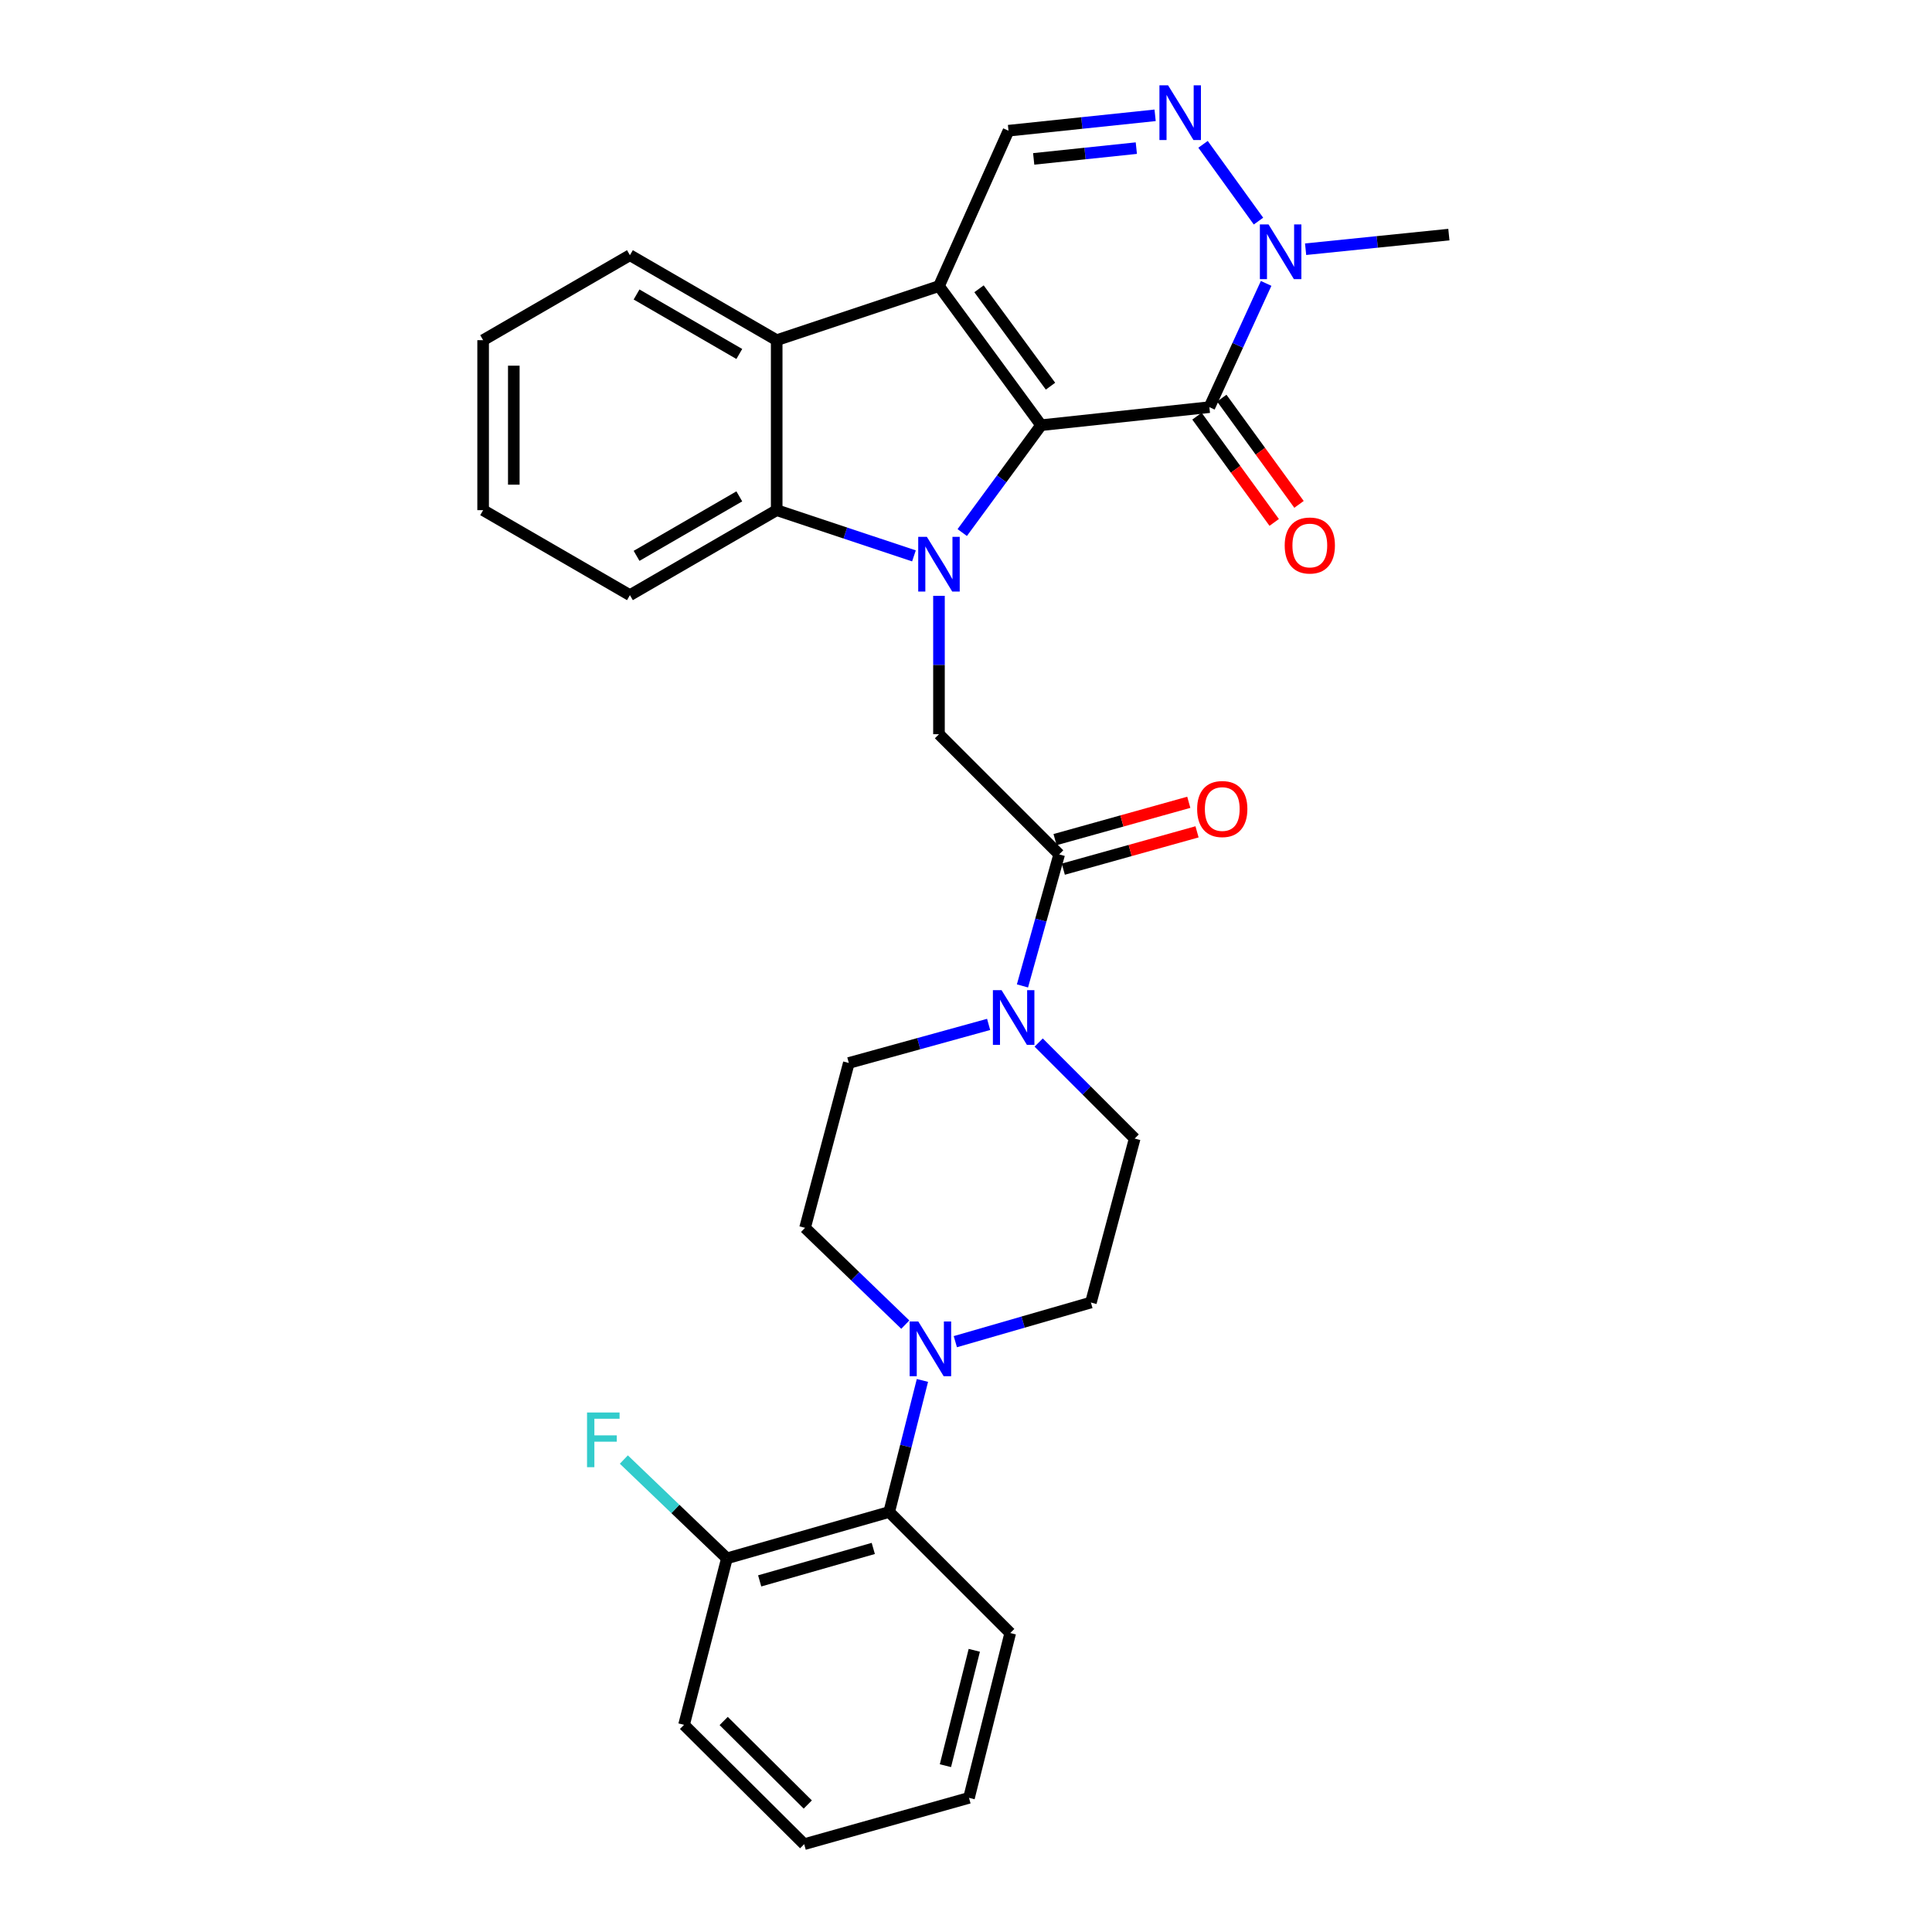 <?xml version='1.0' encoding='iso-8859-1'?>
<svg version='1.1' baseProfile='full'
              xmlns='http://www.w3.org/2000/svg'
                      xmlns:rdkit='http://www.rdkit.org/xml'
                      xmlns:xlink='http://www.w3.org/1999/xlink'
                  xml:space='preserve'
width='1000px' height='1000px' viewBox='0 0 1000 1000'>
<!-- END OF HEADER -->
<rect style='opacity:1.0;fill:#FFFFFF;stroke:none' width='1000' height='1000' x='0' y='0'> </rect>
<path class='bond-0' d='M 538.871,220.082 L 518.462,247.864' style='fill:none;fill-rule:evenodd;stroke:#000000;stroke-width:6px;stroke-linecap:butt;stroke-linejoin:miter;stroke-opacity:1' />
<path class='bond-0' d='M 518.462,247.864 L 498.053,275.646' style='fill:none;fill-rule:evenodd;stroke:#0000FF;stroke-width:6px;stroke-linecap:butt;stroke-linejoin:miter;stroke-opacity:1' />
<path class='bond-1' d='M 538.871,220.082 L 486.011,148.081' style='fill:none;fill-rule:evenodd;stroke:#000000;stroke-width:6px;stroke-linecap:butt;stroke-linejoin:miter;stroke-opacity:1' />
<path class='bond-1' d='M 543.74,199.886 L 506.738,149.485' style='fill:none;fill-rule:evenodd;stroke:#000000;stroke-width:6px;stroke-linecap:butt;stroke-linejoin:miter;stroke-opacity:1' />
<path class='bond-2' d='M 538.871,220.082 L 625.973,210.741' style='fill:none;fill-rule:evenodd;stroke:#000000;stroke-width:6px;stroke-linecap:butt;stroke-linejoin:miter;stroke-opacity:1' />
<path class='bond-3' d='M 473.058,287.724 L 437.536,275.892' style='fill:none;fill-rule:evenodd;stroke:#0000FF;stroke-width:6px;stroke-linecap:butt;stroke-linejoin:miter;stroke-opacity:1' />
<path class='bond-3' d='M 437.536,275.892 L 402.014,264.06' style='fill:none;fill-rule:evenodd;stroke:#000000;stroke-width:6px;stroke-linecap:butt;stroke-linejoin:miter;stroke-opacity:1' />
<path class='bond-8' d='M 486.011,308.398 L 486.011,344.21' style='fill:none;fill-rule:evenodd;stroke:#0000FF;stroke-width:6px;stroke-linecap:butt;stroke-linejoin:miter;stroke-opacity:1' />
<path class='bond-8' d='M 486.011,344.21 L 486.011,380.021' style='fill:none;fill-rule:evenodd;stroke:#000000;stroke-width:6px;stroke-linecap:butt;stroke-linejoin:miter;stroke-opacity:1' />
<path class='bond-4' d='M 486.011,148.081 L 402.014,176.077' style='fill:none;fill-rule:evenodd;stroke:#000000;stroke-width:6px;stroke-linecap:butt;stroke-linejoin:miter;stroke-opacity:1' />
<path class='bond-7' d='M 486.011,148.081 L 521.998,67.648' style='fill:none;fill-rule:evenodd;stroke:#000000;stroke-width:6px;stroke-linecap:butt;stroke-linejoin:miter;stroke-opacity:1' />
<path class='bond-6' d='M 625.973,210.741 L 640.658,178.715' style='fill:none;fill-rule:evenodd;stroke:#000000;stroke-width:6px;stroke-linecap:butt;stroke-linejoin:miter;stroke-opacity:1' />
<path class='bond-6' d='M 640.658,178.715 L 655.343,146.689' style='fill:none;fill-rule:evenodd;stroke:#0000FF;stroke-width:6px;stroke-linecap:butt;stroke-linejoin:miter;stroke-opacity:1' />
<path class='bond-13' d='M 619.551,215.408 L 639.537,242.905' style='fill:none;fill-rule:evenodd;stroke:#000000;stroke-width:6px;stroke-linecap:butt;stroke-linejoin:miter;stroke-opacity:1' />
<path class='bond-13' d='M 639.537,242.905 L 659.523,270.402' style='fill:none;fill-rule:evenodd;stroke:#FF0000;stroke-width:6px;stroke-linecap:butt;stroke-linejoin:miter;stroke-opacity:1' />
<path class='bond-13' d='M 632.394,206.074 L 652.38,233.57' style='fill:none;fill-rule:evenodd;stroke:#000000;stroke-width:6px;stroke-linecap:butt;stroke-linejoin:miter;stroke-opacity:1' />
<path class='bond-13' d='M 652.38,233.57 L 672.366,261.067' style='fill:none;fill-rule:evenodd;stroke:#FF0000;stroke-width:6px;stroke-linecap:butt;stroke-linejoin:miter;stroke-opacity:1' />
<path class='bond-22' d='M 402.014,264.06 L 326.045,308.047' style='fill:none;fill-rule:evenodd;stroke:#000000;stroke-width:6px;stroke-linecap:butt;stroke-linejoin:miter;stroke-opacity:1' />
<path class='bond-22' d='M 382.664,256.918 L 329.485,287.709' style='fill:none;fill-rule:evenodd;stroke:#000000;stroke-width:6px;stroke-linecap:butt;stroke-linejoin:miter;stroke-opacity:1' />
<path class='bond-31' d='M 402.014,264.06 L 402.014,176.077' style='fill:none;fill-rule:evenodd;stroke:#000000;stroke-width:6px;stroke-linecap:butt;stroke-linejoin:miter;stroke-opacity:1' />
<path class='bond-23' d='M 402.014,176.077 L 326.045,132.09' style='fill:none;fill-rule:evenodd;stroke:#000000;stroke-width:6px;stroke-linecap:butt;stroke-linejoin:miter;stroke-opacity:1' />
<path class='bond-23' d='M 382.664,183.218 L 329.485,152.427' style='fill:none;fill-rule:evenodd;stroke:#000000;stroke-width:6px;stroke-linecap:butt;stroke-linejoin:miter;stroke-opacity:1' />
<path class='bond-5' d='M 622.692,74.705 L 651.387,114.442' style='fill:none;fill-rule:evenodd;stroke:#0000FF;stroke-width:6px;stroke-linecap:butt;stroke-linejoin:miter;stroke-opacity:1' />
<path class='bond-30' d='M 597.889,59.686 L 559.944,63.667' style='fill:none;fill-rule:evenodd;stroke:#0000FF;stroke-width:6px;stroke-linecap:butt;stroke-linejoin:miter;stroke-opacity:1' />
<path class='bond-30' d='M 559.944,63.667 L 521.998,67.648' style='fill:none;fill-rule:evenodd;stroke:#000000;stroke-width:6px;stroke-linecap:butt;stroke-linejoin:miter;stroke-opacity:1' />
<path class='bond-30' d='M 588.162,76.67 L 561.6,79.457' style='fill:none;fill-rule:evenodd;stroke:#0000FF;stroke-width:6px;stroke-linecap:butt;stroke-linejoin:miter;stroke-opacity:1' />
<path class='bond-30' d='M 561.6,79.457 L 535.038,82.244' style='fill:none;fill-rule:evenodd;stroke:#000000;stroke-width:6px;stroke-linecap:butt;stroke-linejoin:miter;stroke-opacity:1' />
<path class='bond-21' d='M 675.779,128.997 L 712.857,125.211' style='fill:none;fill-rule:evenodd;stroke:#0000FF;stroke-width:6px;stroke-linecap:butt;stroke-linejoin:miter;stroke-opacity:1' />
<path class='bond-21' d='M 712.857,125.211 L 749.934,121.426' style='fill:none;fill-rule:evenodd;stroke:#000000;stroke-width:6px;stroke-linecap:butt;stroke-linejoin:miter;stroke-opacity:1' />
<path class='bond-9' d='M 486.011,380.021 L 548.23,442.232' style='fill:none;fill-rule:evenodd;stroke:#000000;stroke-width:6px;stroke-linecap:butt;stroke-linejoin:miter;stroke-opacity:1' />
<path class='bond-10' d='M 548.23,442.232 L 538.728,476.27' style='fill:none;fill-rule:evenodd;stroke:#000000;stroke-width:6px;stroke-linecap:butt;stroke-linejoin:miter;stroke-opacity:1' />
<path class='bond-10' d='M 538.728,476.27 L 529.226,510.309' style='fill:none;fill-rule:evenodd;stroke:#0000FF;stroke-width:6px;stroke-linecap:butt;stroke-linejoin:miter;stroke-opacity:1' />
<path class='bond-18' d='M 550.364,449.878 L 584.974,440.218' style='fill:none;fill-rule:evenodd;stroke:#000000;stroke-width:6px;stroke-linecap:butt;stroke-linejoin:miter;stroke-opacity:1' />
<path class='bond-18' d='M 584.974,440.218 L 619.584,430.558' style='fill:none;fill-rule:evenodd;stroke:#FF0000;stroke-width:6px;stroke-linecap:butt;stroke-linejoin:miter;stroke-opacity:1' />
<path class='bond-18' d='M 546.096,434.585 L 580.706,424.926' style='fill:none;fill-rule:evenodd;stroke:#000000;stroke-width:6px;stroke-linecap:butt;stroke-linejoin:miter;stroke-opacity:1' />
<path class='bond-18' d='M 580.706,424.926 L 615.316,415.266' style='fill:none;fill-rule:evenodd;stroke:#FF0000;stroke-width:6px;stroke-linecap:butt;stroke-linejoin:miter;stroke-opacity:1' />
<path class='bond-14' d='M 511.709,530.233 L 475.53,540.213' style='fill:none;fill-rule:evenodd;stroke:#0000FF;stroke-width:6px;stroke-linecap:butt;stroke-linejoin:miter;stroke-opacity:1' />
<path class='bond-14' d='M 475.53,540.213 L 439.351,550.193' style='fill:none;fill-rule:evenodd;stroke:#000000;stroke-width:6px;stroke-linecap:butt;stroke-linejoin:miter;stroke-opacity:1' />
<path class='bond-15' d='M 537.617,539.615 L 562.465,564.463' style='fill:none;fill-rule:evenodd;stroke:#0000FF;stroke-width:6px;stroke-linecap:butt;stroke-linejoin:miter;stroke-opacity:1' />
<path class='bond-15' d='M 562.465,564.463 L 587.313,589.311' style='fill:none;fill-rule:evenodd;stroke:#000000;stroke-width:6px;stroke-linecap:butt;stroke-linejoin:miter;stroke-opacity:1' />
<path class='bond-11' d='M 494.476,694.447 L 529.565,684.314' style='fill:none;fill-rule:evenodd;stroke:#0000FF;stroke-width:6px;stroke-linecap:butt;stroke-linejoin:miter;stroke-opacity:1' />
<path class='bond-11' d='M 529.565,684.314 L 564.653,674.181' style='fill:none;fill-rule:evenodd;stroke:#000000;stroke-width:6px;stroke-linecap:butt;stroke-linejoin:miter;stroke-opacity:1' />
<path class='bond-12' d='M 477.447,714.509 L 468.847,748.555' style='fill:none;fill-rule:evenodd;stroke:#0000FF;stroke-width:6px;stroke-linecap:butt;stroke-linejoin:miter;stroke-opacity:1' />
<path class='bond-12' d='M 468.847,748.555 L 460.247,782.601' style='fill:none;fill-rule:evenodd;stroke:#000000;stroke-width:6px;stroke-linecap:butt;stroke-linejoin:miter;stroke-opacity:1' />
<path class='bond-33' d='M 468.579,685.625 L 442.635,660.573' style='fill:none;fill-rule:evenodd;stroke:#0000FF;stroke-width:6px;stroke-linecap:butt;stroke-linejoin:miter;stroke-opacity:1' />
<path class='bond-33' d='M 442.635,660.573 L 416.692,635.521' style='fill:none;fill-rule:evenodd;stroke:#000000;stroke-width:6px;stroke-linecap:butt;stroke-linejoin:miter;stroke-opacity:1' />
<path class='bond-19' d='M 460.247,782.601 L 376.25,806.601' style='fill:none;fill-rule:evenodd;stroke:#000000;stroke-width:6px;stroke-linecap:butt;stroke-linejoin:miter;stroke-opacity:1' />
<path class='bond-19' d='M 452.009,801.467 L 393.211,818.267' style='fill:none;fill-rule:evenodd;stroke:#000000;stroke-width:6px;stroke-linecap:butt;stroke-linejoin:miter;stroke-opacity:1' />
<path class='bond-24' d='M 460.247,782.601 L 522.898,845.252' style='fill:none;fill-rule:evenodd;stroke:#000000;stroke-width:6px;stroke-linecap:butt;stroke-linejoin:miter;stroke-opacity:1' />
<path class='bond-16' d='M 439.351,550.193 L 416.692,635.521' style='fill:none;fill-rule:evenodd;stroke:#000000;stroke-width:6px;stroke-linecap:butt;stroke-linejoin:miter;stroke-opacity:1' />
<path class='bond-17' d='M 587.313,589.311 L 564.653,674.181' style='fill:none;fill-rule:evenodd;stroke:#000000;stroke-width:6px;stroke-linecap:butt;stroke-linejoin:miter;stroke-opacity:1' />
<path class='bond-20' d='M 376.25,806.601 L 349.577,781.031' style='fill:none;fill-rule:evenodd;stroke:#000000;stroke-width:6px;stroke-linecap:butt;stroke-linejoin:miter;stroke-opacity:1' />
<path class='bond-20' d='M 349.577,781.031 L 322.903,755.46' style='fill:none;fill-rule:evenodd;stroke:#33CCCC;stroke-width:6px;stroke-linecap:butt;stroke-linejoin:miter;stroke-opacity:1' />
<path class='bond-25' d='M 376.25,806.601 L 354.058,892.776' style='fill:none;fill-rule:evenodd;stroke:#000000;stroke-width:6px;stroke-linecap:butt;stroke-linejoin:miter;stroke-opacity:1' />
<path class='bond-26' d='M 326.045,308.047 L 250.066,264.06' style='fill:none;fill-rule:evenodd;stroke:#000000;stroke-width:6px;stroke-linecap:butt;stroke-linejoin:miter;stroke-opacity:1' />
<path class='bond-27' d='M 326.045,132.09 L 250.066,176.077' style='fill:none;fill-rule:evenodd;stroke:#000000;stroke-width:6px;stroke-linecap:butt;stroke-linejoin:miter;stroke-opacity:1' />
<path class='bond-28' d='M 522.898,845.252 L 501.552,930.563' style='fill:none;fill-rule:evenodd;stroke:#000000;stroke-width:6px;stroke-linecap:butt;stroke-linejoin:miter;stroke-opacity:1' />
<path class='bond-28' d='M 504.294,854.195 L 489.352,913.913' style='fill:none;fill-rule:evenodd;stroke:#000000;stroke-width:6px;stroke-linecap:butt;stroke-linejoin:miter;stroke-opacity:1' />
<path class='bond-34' d='M 354.058,892.776 L 416.242,954.545' style='fill:none;fill-rule:evenodd;stroke:#000000;stroke-width:6px;stroke-linecap:butt;stroke-linejoin:miter;stroke-opacity:1' />
<path class='bond-34' d='M 374.575,890.778 L 418.103,934.016' style='fill:none;fill-rule:evenodd;stroke:#000000;stroke-width:6px;stroke-linecap:butt;stroke-linejoin:miter;stroke-opacity:1' />
<path class='bond-32' d='M 250.066,264.06 L 250.066,176.077' style='fill:none;fill-rule:evenodd;stroke:#000000;stroke-width:6px;stroke-linecap:butt;stroke-linejoin:miter;stroke-opacity:1' />
<path class='bond-32' d='M 265.943,250.863 L 265.943,189.274' style='fill:none;fill-rule:evenodd;stroke:#000000;stroke-width:6px;stroke-linecap:butt;stroke-linejoin:miter;stroke-opacity:1' />
<path class='bond-29' d='M 501.552,930.563 L 416.242,954.545' style='fill:none;fill-rule:evenodd;stroke:#000000;stroke-width:6px;stroke-linecap:butt;stroke-linejoin:miter;stroke-opacity:1' />
<path  class='atom-1' d='M 479.751 277.878
L 489.031 292.878
Q 489.951 294.358, 491.431 297.038
Q 492.911 299.718, 492.991 299.878
L 492.991 277.878
L 496.751 277.878
L 496.751 306.198
L 492.871 306.198
L 482.911 289.798
Q 481.751 287.878, 480.511 285.678
Q 479.311 283.478, 478.951 282.798
L 478.951 306.198
L 475.271 306.198
L 475.271 277.878
L 479.751 277.878
' fill='#0000FF'/>
<path  class='atom-6' d='M 604.603 44.165
L 613.883 59.165
Q 614.803 60.645, 616.283 63.325
Q 617.763 66.005, 617.843 66.165
L 617.843 44.165
L 621.603 44.165
L 621.603 72.485
L 617.723 72.485
L 607.763 56.085
Q 606.603 54.165, 605.363 51.965
Q 604.163 49.765, 603.803 49.085
L 603.803 72.485
L 600.123 72.485
L 600.123 44.165
L 604.603 44.165
' fill='#0000FF'/>
<path  class='atom-7' d='M 656.591 116.157
L 665.871 131.157
Q 666.791 132.637, 668.271 135.317
Q 669.751 137.997, 669.831 138.157
L 669.831 116.157
L 673.591 116.157
L 673.591 144.477
L 669.711 144.477
L 659.751 128.077
Q 658.591 126.157, 657.351 123.957
Q 656.151 121.757, 655.791 121.077
L 655.791 144.477
L 652.111 144.477
L 652.111 116.157
L 656.591 116.157
' fill='#0000FF'/>
<path  class='atom-11' d='M 518.402 512.5
L 527.682 527.5
Q 528.602 528.98, 530.082 531.66
Q 531.562 534.34, 531.642 534.5
L 531.642 512.5
L 535.402 512.5
L 535.402 540.82
L 531.522 540.82
L 521.562 524.42
Q 520.402 522.5, 519.162 520.3
Q 517.962 518.1, 517.602 517.42
L 517.602 540.82
L 513.922 540.82
L 513.922 512.5
L 518.402 512.5
' fill='#0000FF'/>
<path  class='atom-12' d='M 475.314 684.012
L 484.594 699.012
Q 485.514 700.492, 486.994 703.172
Q 488.474 705.852, 488.554 706.012
L 488.554 684.012
L 492.314 684.012
L 492.314 712.332
L 488.434 712.332
L 478.474 695.932
Q 477.314 694.012, 476.074 691.812
Q 474.874 689.612, 474.514 688.932
L 474.514 712.332
L 470.834 712.332
L 470.834 684.012
L 475.314 684.012
' fill='#0000FF'/>
<path  class='atom-14' d='M 664.96 282.345
Q 664.96 275.545, 668.32 271.745
Q 671.68 267.945, 677.96 267.945
Q 684.24 267.945, 687.6 271.745
Q 690.96 275.545, 690.96 282.345
Q 690.96 289.225, 687.56 293.145
Q 684.16 297.025, 677.96 297.025
Q 671.72 297.025, 668.32 293.145
Q 664.96 289.265, 664.96 282.345
M 677.96 293.825
Q 682.28 293.825, 684.6 290.945
Q 686.96 288.025, 686.96 282.345
Q 686.96 276.785, 684.6 273.985
Q 682.28 271.145, 677.96 271.145
Q 673.64 271.145, 671.28 273.945
Q 668.96 276.745, 668.96 282.345
Q 668.96 288.065, 671.28 290.945
Q 673.64 293.825, 677.96 293.825
' fill='#FF0000'/>
<path  class='atom-19' d='M 619.641 418.752
Q 619.641 411.952, 623.001 408.152
Q 626.361 404.352, 632.641 404.352
Q 638.921 404.352, 642.281 408.152
Q 645.641 411.952, 645.641 418.752
Q 645.641 425.632, 642.241 429.552
Q 638.841 433.432, 632.641 433.432
Q 626.401 433.432, 623.001 429.552
Q 619.641 425.672, 619.641 418.752
M 632.641 430.232
Q 636.961 430.232, 639.281 427.352
Q 641.641 424.432, 641.641 418.752
Q 641.641 413.192, 639.281 410.392
Q 636.961 407.552, 632.641 407.552
Q 628.321 407.552, 625.961 410.352
Q 623.641 413.152, 623.641 418.752
Q 623.641 424.472, 625.961 427.352
Q 628.321 430.232, 632.641 430.232
' fill='#FF0000'/>
<path  class='atom-21' d='M 303.847 731.104
L 320.687 731.104
L 320.687 734.344
L 307.647 734.344
L 307.647 742.944
L 319.247 742.944
L 319.247 746.224
L 307.647 746.224
L 307.647 759.424
L 303.847 759.424
L 303.847 731.104
' fill='#33CCCC'/>
</svg>
